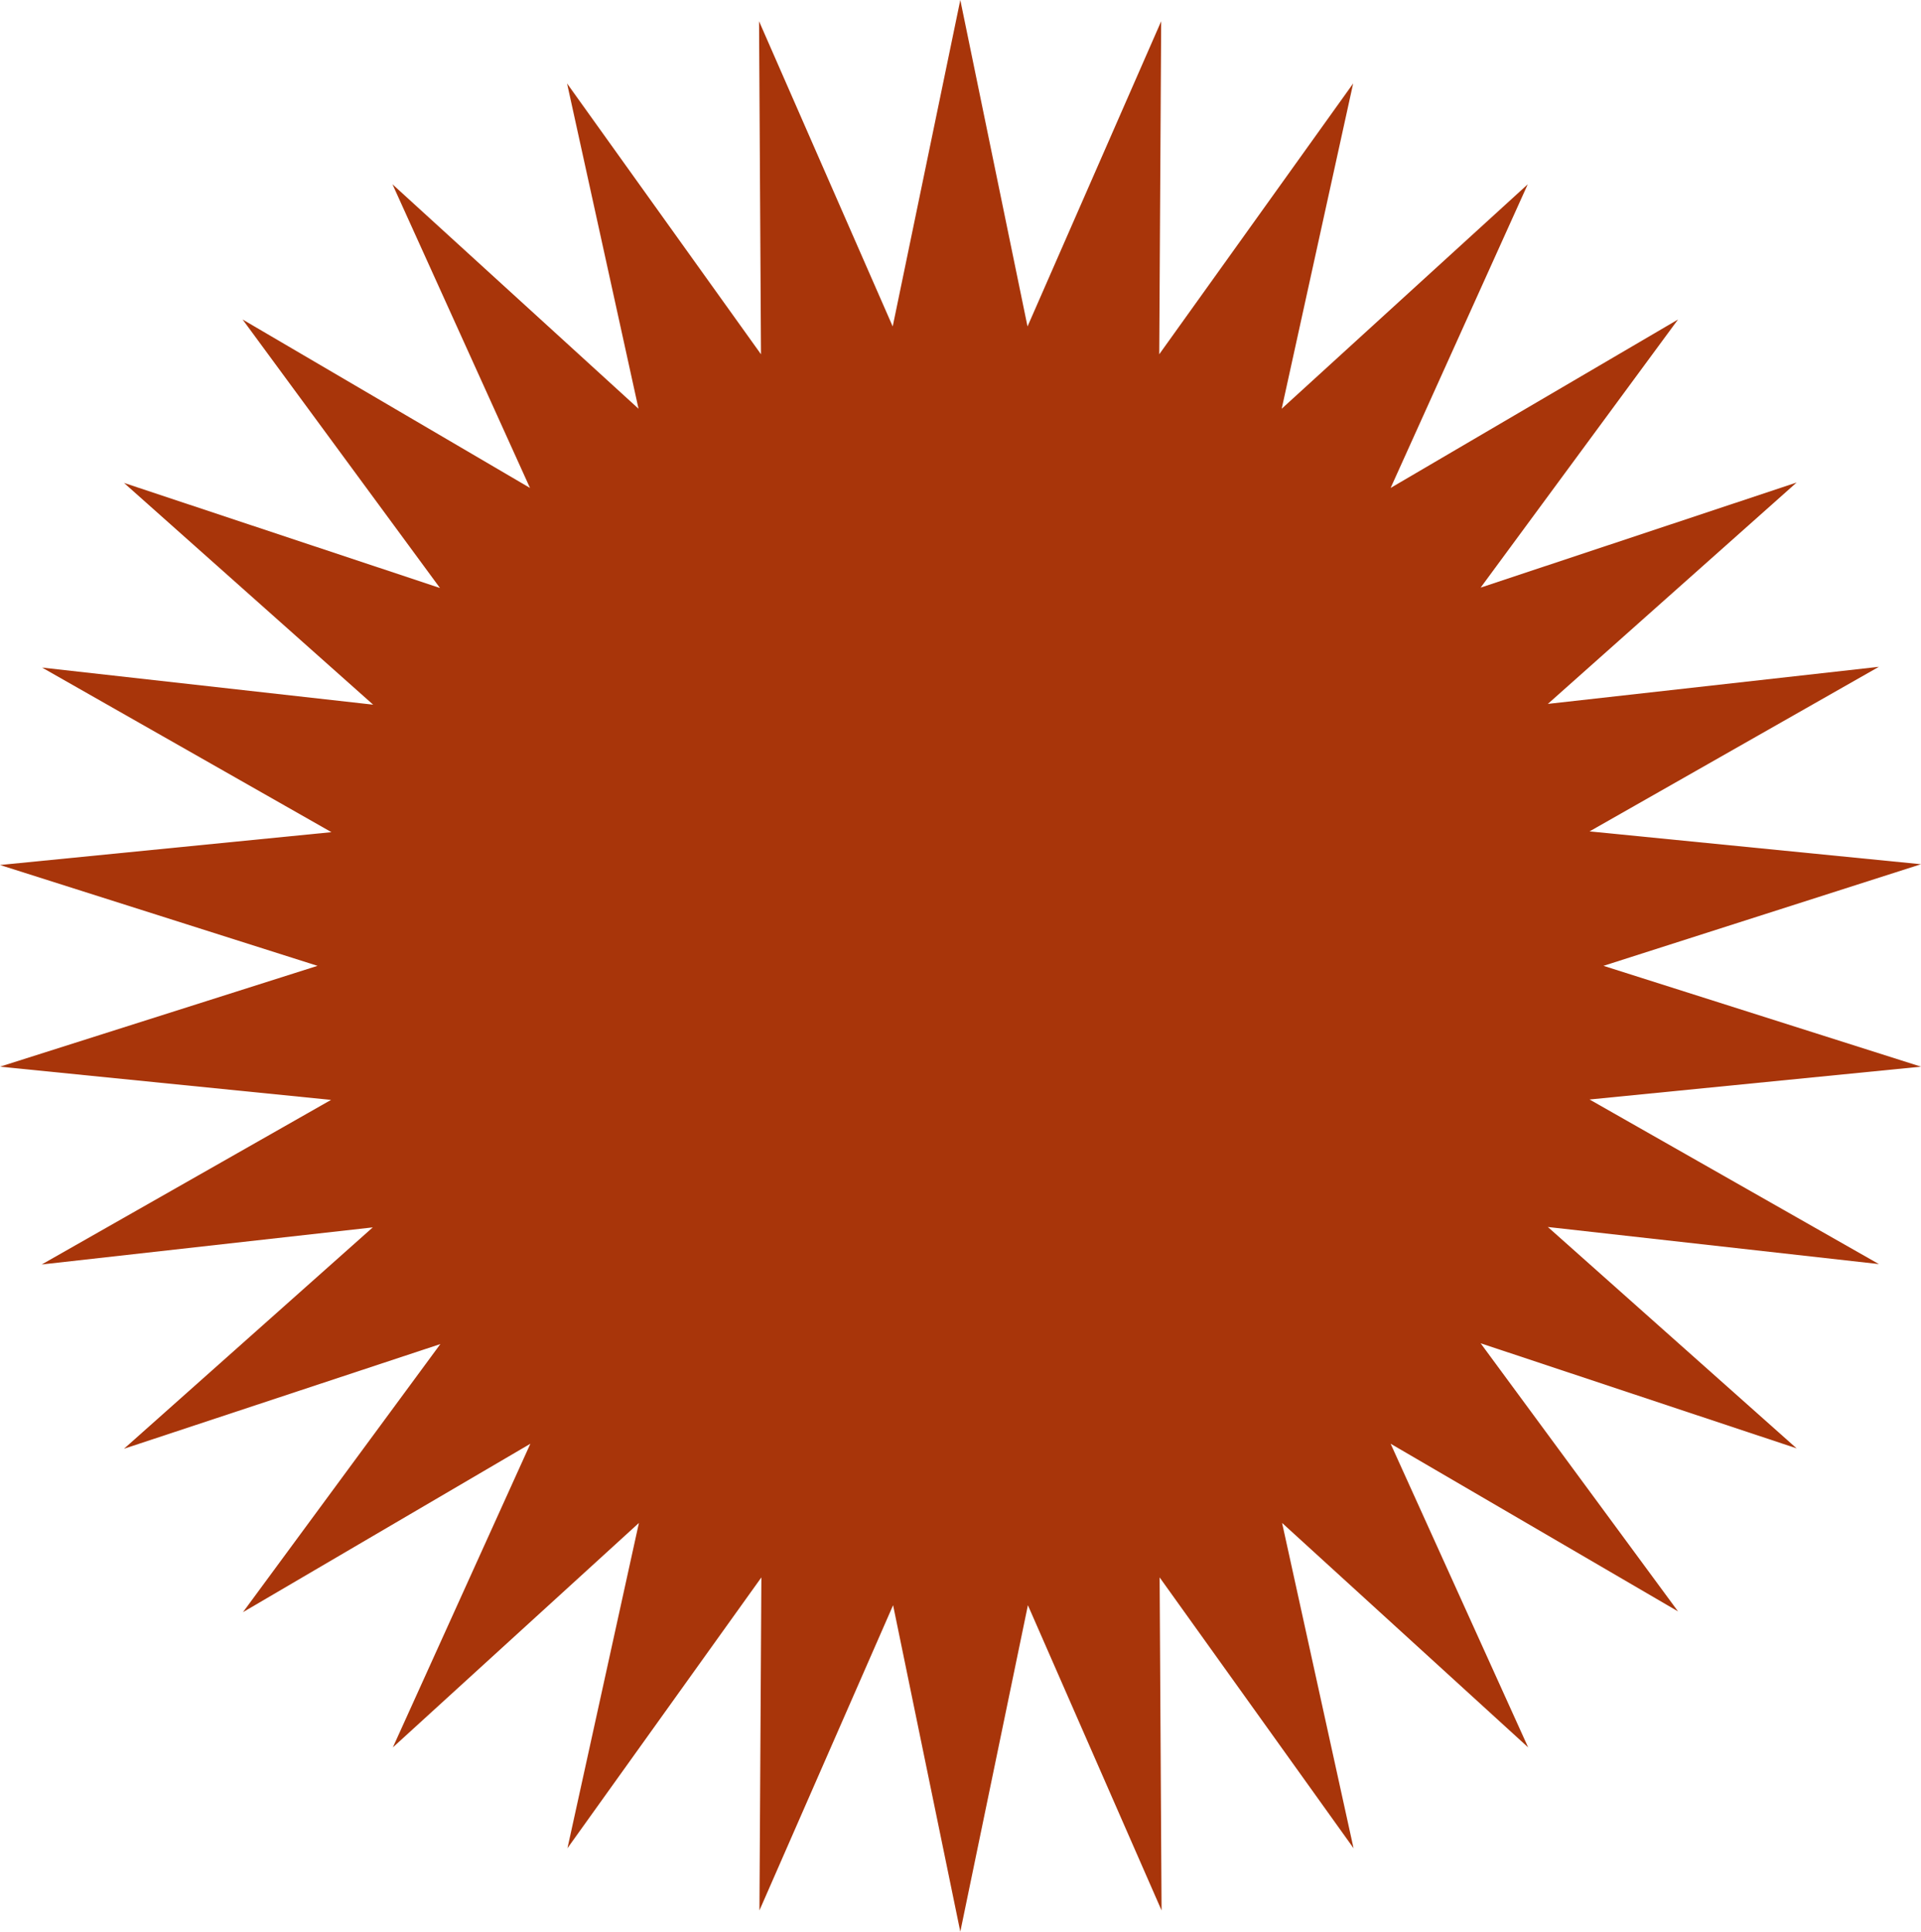 <?xml version="1.0" encoding="UTF-8" standalone="no"?><svg xmlns="http://www.w3.org/2000/svg" xmlns:xlink="http://www.w3.org/1999/xlink" fill="#000000" height="500" preserveAspectRatio="xMidYMid meet" version="1" viewBox="0.0 0.0 497.3 500.0" width="497.3" zoomAndPan="magnify"><g id="change1_1"><path d="M248.6,0L266,84.5l34.6-79l-0.5,86.2l50.2-70.1l-18.5,84.2l63.7-58.1L360,126.3l74.4-43.6l-51.1,69.4 l81.8-27.2l-64.4,57.3l85.7-9.6l-74.9,42.6l85.8,8.5L415.1,250l82.2,26.1l-85.8,8.5l74.9,42.6l-85.7-9.6l64.4,57.3l-81.8-27.2 l51.1,69.4L360,373.7l35.6,78.6l-63.7-58.1l18.5,84.2l-50.2-70.1l0.5,86.2l-34.6-79L248.6,500l-17.4-84.5l-34.6,79l0.5-86.2 l-50.2,70.1l18.5-84.2l-63.7,58.1l35.6-78.6l-74.4,43.6l51.1-69.4L32.1,375l64.4-57.3l-85.7,9.6l74.9-42.6L0,276.1L82.2,250L0,223.9 l85.8-8.5l-74.9-42.6l85.7,9.6L32.1,125l81.8,27.2L62.8,82.7l74.4,43.6l-35.6-78.6l63.7,58.1l-18.5-84.2l50.2,70.1l-0.5-86.2 l34.6,79L248.6,0z" fill="#a8350a"/></g></svg>